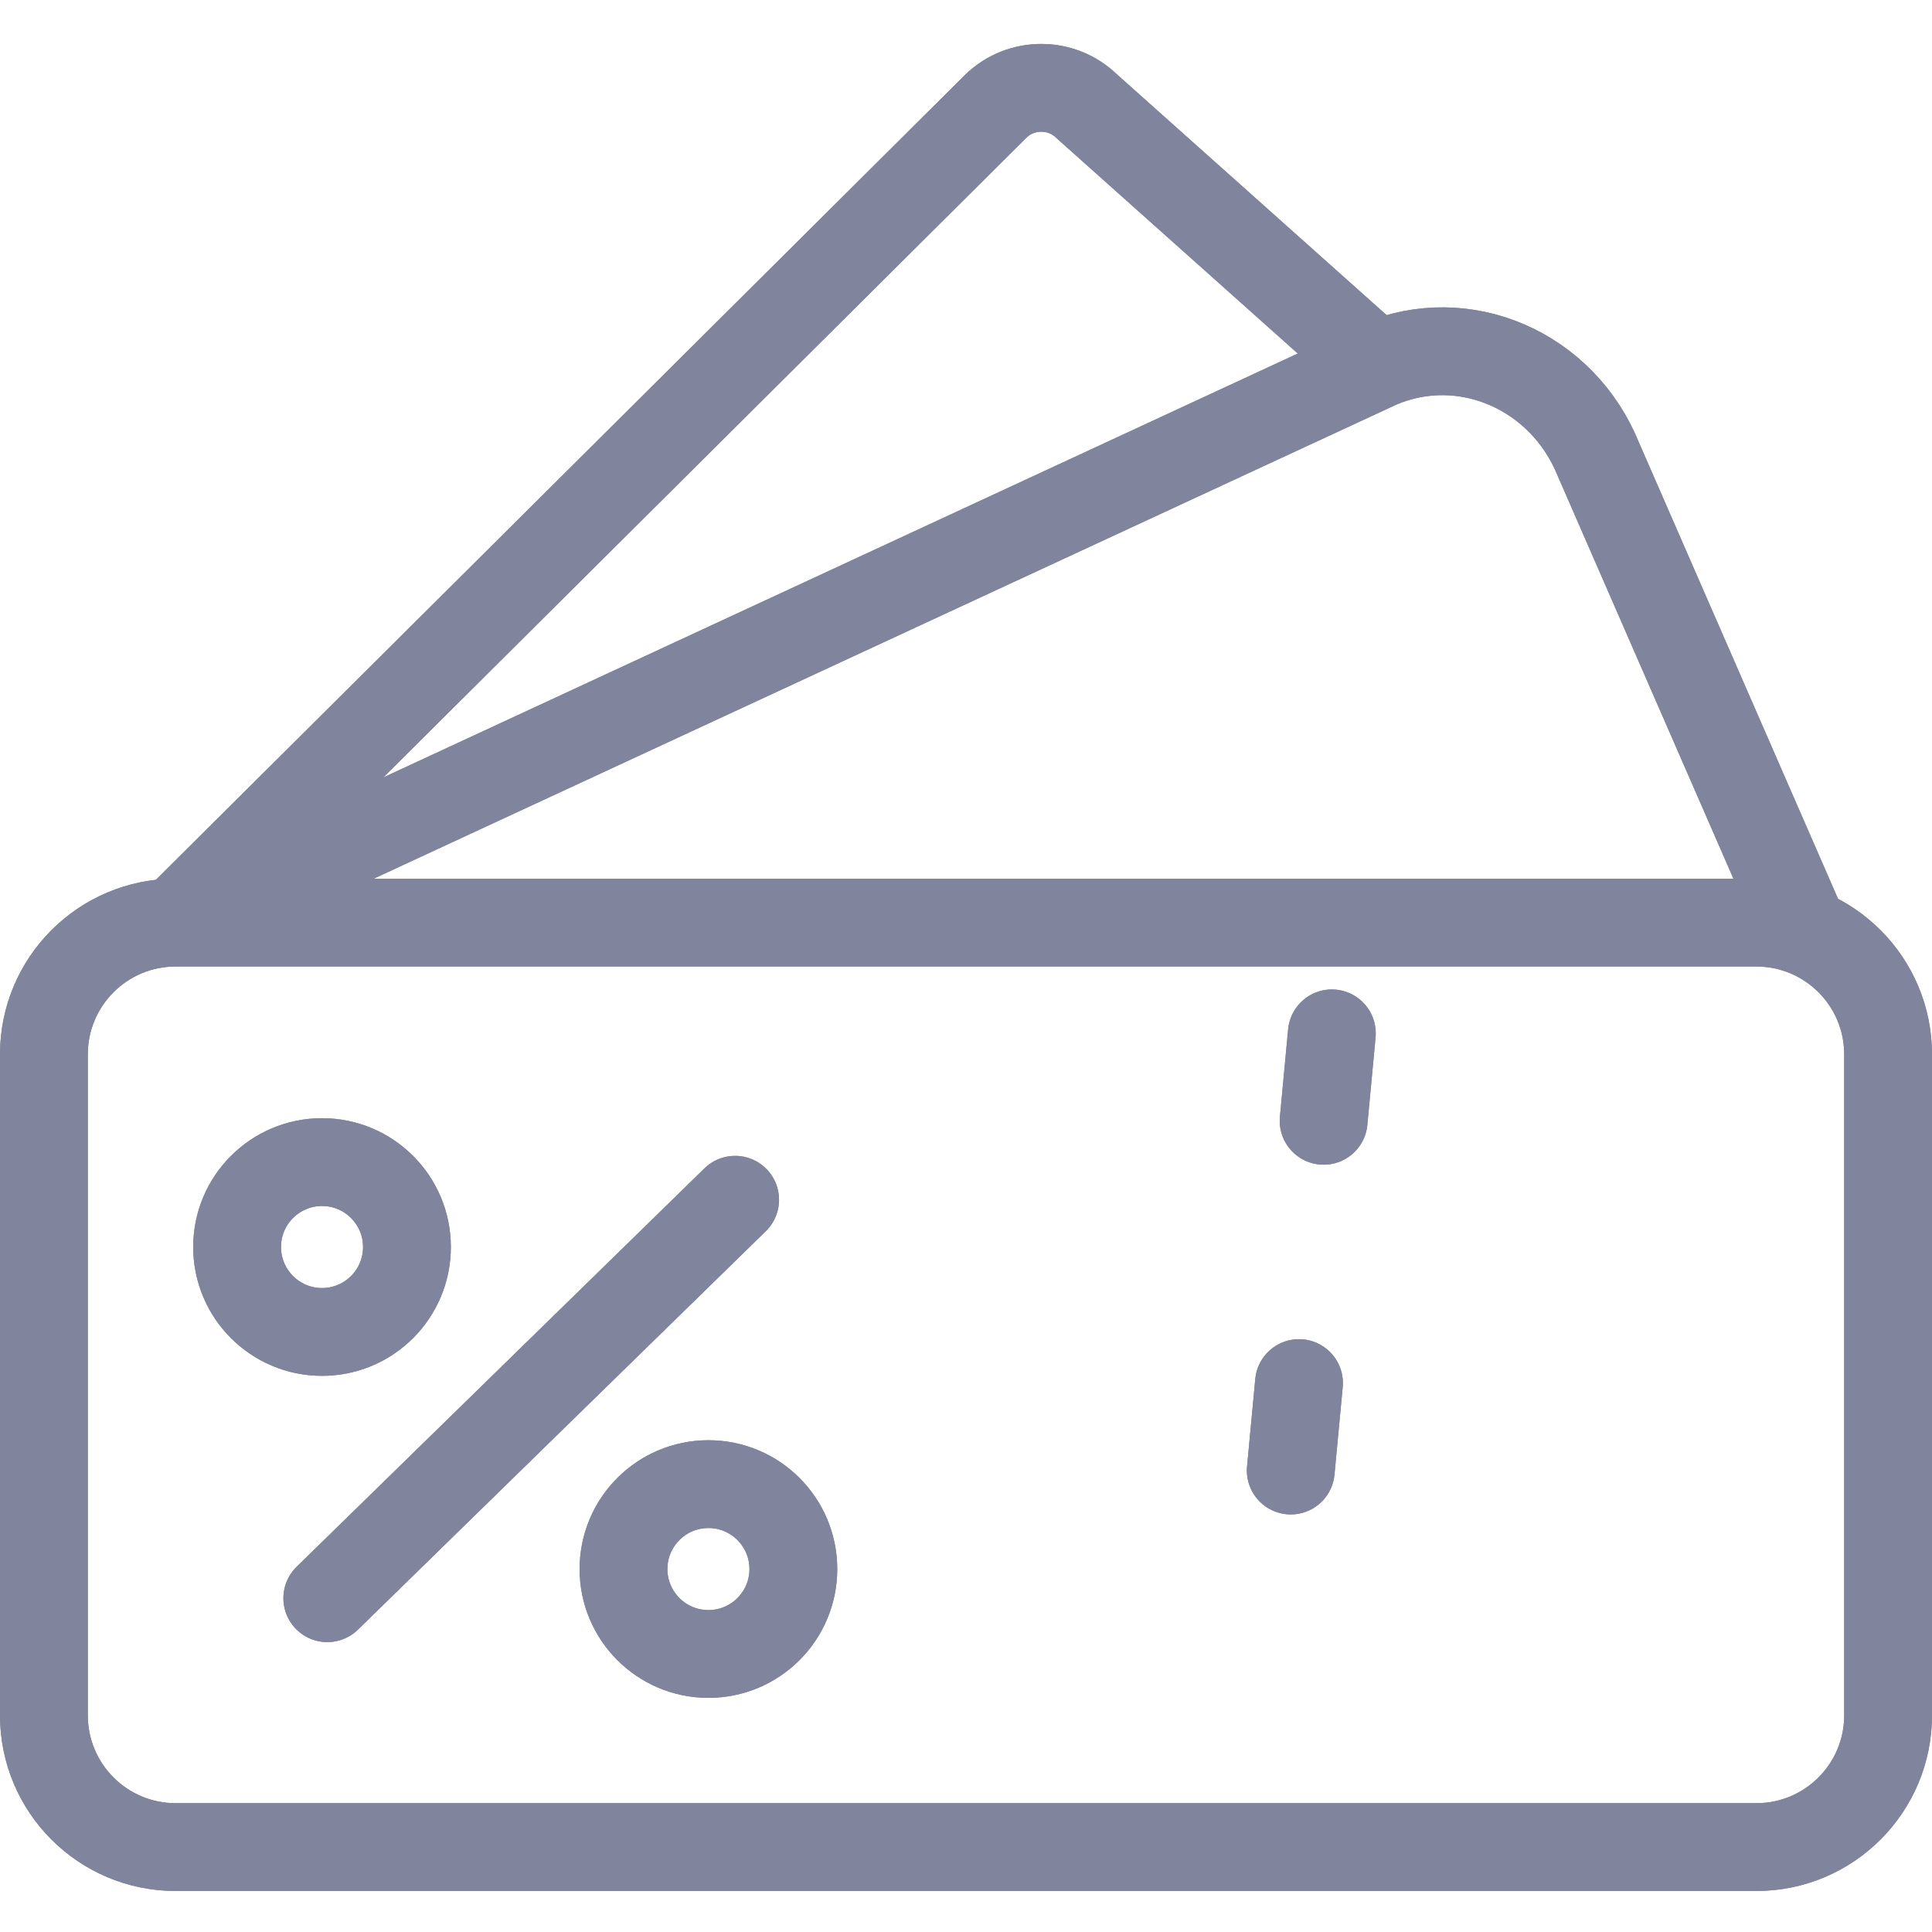 <svg width="22" height="22" viewBox="0 0 22 22" fill="none" xmlns="http://www.w3.org/2000/svg">
<path d="M20.5 10.5L18.203 5.235C17.795 4.22 16.676 3.733 15.703 4.148L2 10.5" stroke="#80849C" stroke-linecap="round"/>
<path d="M20.5 10.5L18.203 5.235C17.795 4.22 16.676 3.733 15.703 4.148L2 10.5" stroke="#80849C" stroke-linecap="round"/>
<path d="M15.5 4L12.376 1.211C12.089 0.93 11.625 0.93 11.338 1.211L2 10.5" stroke="#80849C" stroke-linecap="round"/>
<path d="M15.5 4L12.376 1.211C12.089 0.93 11.625 0.93 11.338 1.211L2 10.5" stroke="#80849C" stroke-linecap="round"/>
<path d="M0.5 12.006C0.5 11.177 1.172 10.506 2 10.506H13.933H16.133H20C20.828 10.506 21.5 11.177 21.5 12.006V19.533C21.5 20.362 20.828 21.033 20 21.033H16.133H13.75H2C1.172 21.033 0.5 20.362 0.5 19.533V12.006Z" stroke="#80849C"/>
<line x1="15.166" y1="11.767" x2="14.433" y2="19.567" stroke="#80849C" stroke-linecap="round" stroke-dasharray="1 3"/>
<circle cx="3.667" cy="14.2" r="0.967" stroke="#80849C"/>
<circle cx="8.067" cy="17.867" r="0.967" stroke="#80849C"/>
<path d="M3.727 18.199L8.371 13.662" stroke="#80849C" stroke-linecap="round"/>
<path d="M0.5 12.006C0.5 11.177 1.172 10.506 2 10.506H13.933H16.133H20C20.828 10.506 21.5 11.177 21.5 12.006V19.533C21.5 20.362 20.828 21.033 20 21.033H16.133H13.75H2C1.172 21.033 0.5 20.362 0.5 19.533V12.006Z" stroke="#80849C"/>
<line x1="15.166" y1="11.767" x2="14.433" y2="19.567" stroke="#80849C" stroke-linecap="round" stroke-dasharray="1 3"/>
<circle cx="3.667" cy="14.2" r="0.967" stroke="#80849C"/>
<circle cx="8.067" cy="17.867" r="0.967" stroke="#80849C"/>
<path d="M3.727 18.199L8.371 13.662" stroke="#80849C" stroke-linecap="round"/>
</svg>
